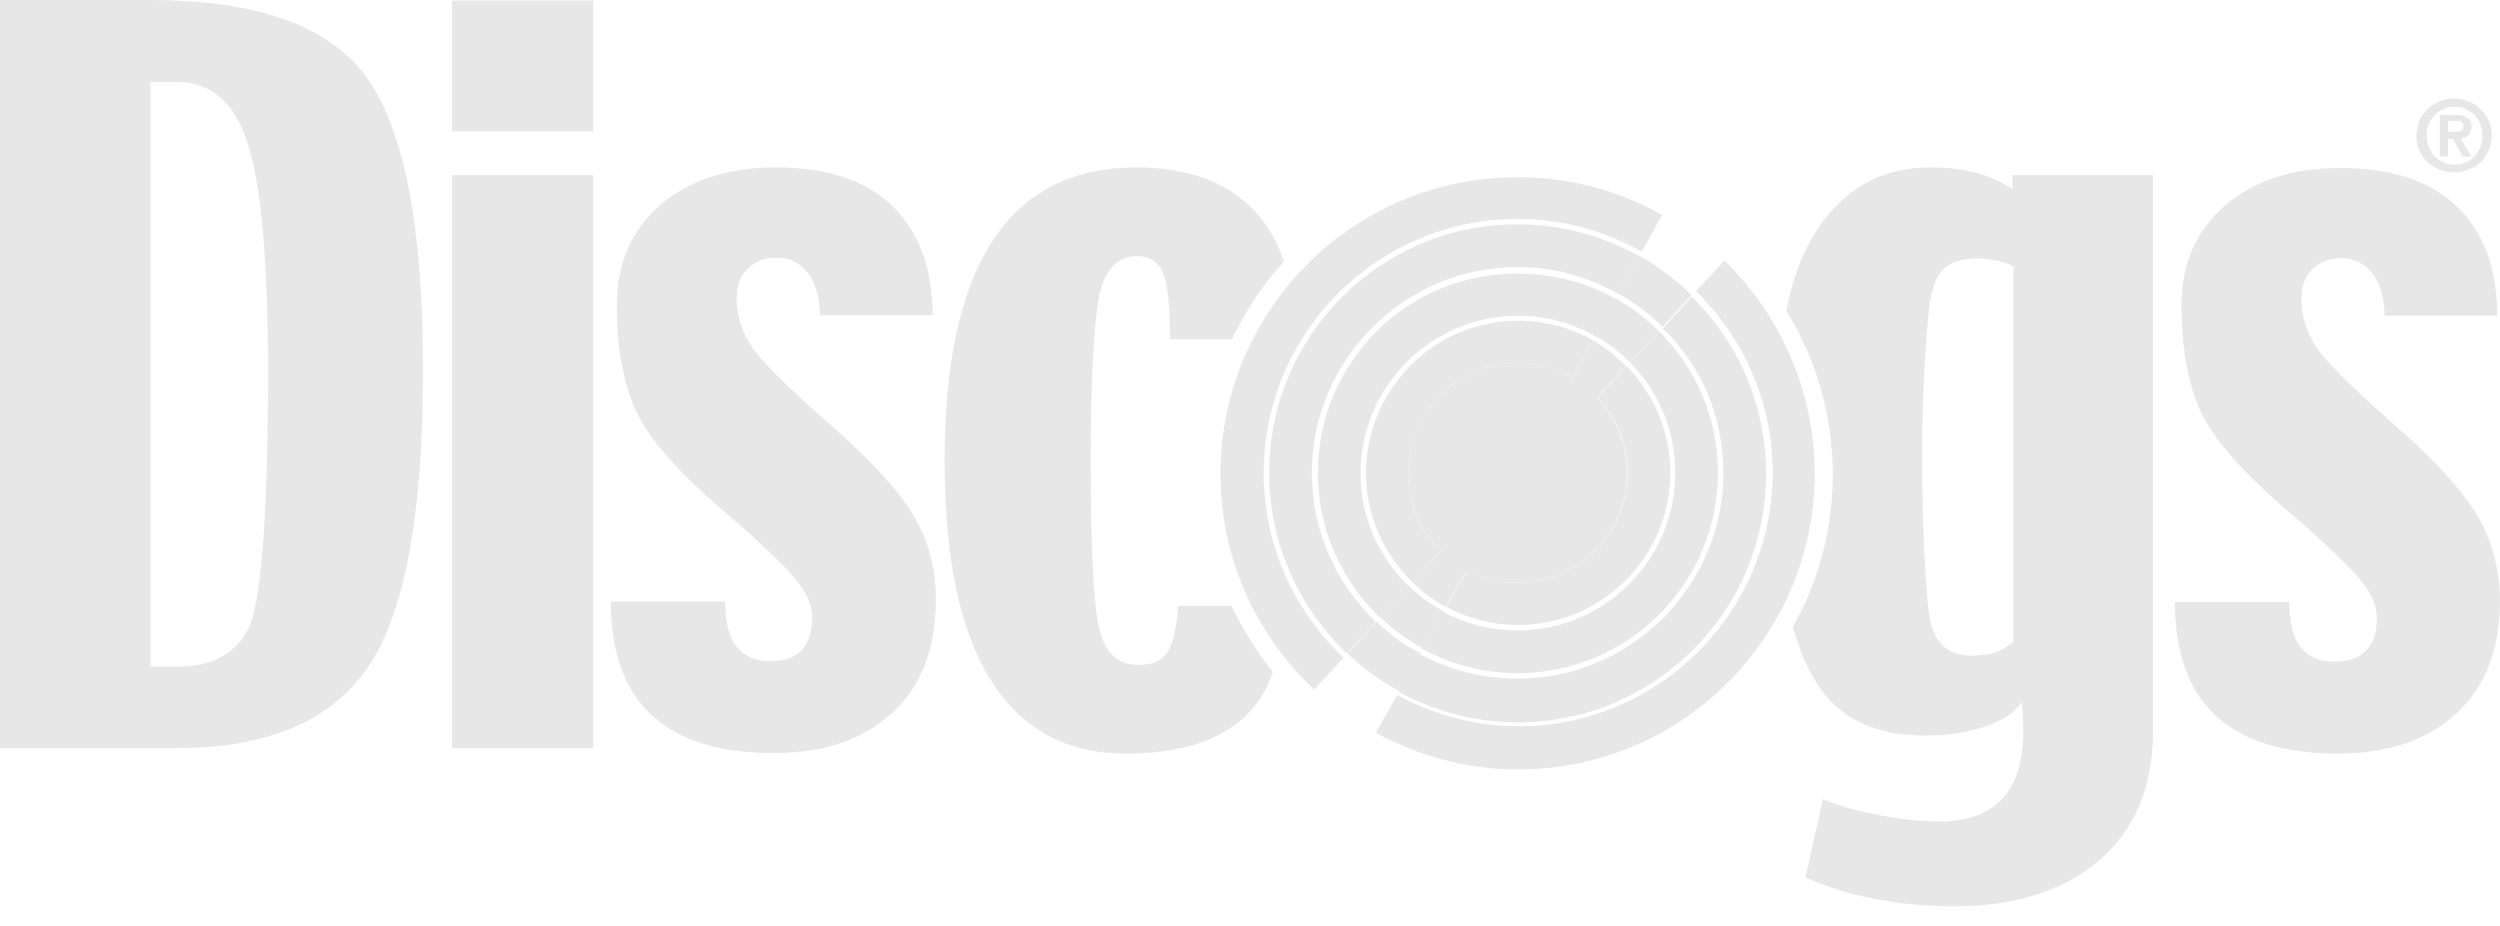 <svg xmlns="http://www.w3.org/2000/svg" width="108" height="40" viewBox="0 0 108 40" fill="none"><path d="M65.561 7.637C65.514 7.637 65.49 7.637 65.443 7.613C65.49 7.637 65.537 7.637 65.561 7.637Z" fill="#E7E7E7"></path><path d="M6.454 0H0V32.32H7.589C11.561 32.32 14.328 31.137 15.912 28.797C17.496 26.456 18.276 22.177 18.276 16.006C18.276 9.93 17.496 5.745 15.912 3.452C14.328 1.158 11.183 0 6.454 0ZM10.71 27.189C10.143 28.277 9.126 28.797 7.66 28.797H6.502V3.546H7.66C9.15 3.546 10.166 4.468 10.734 6.289C11.301 8.109 11.585 11.467 11.585 16.337C11.561 22.484 11.278 26.102 10.71 27.189Z" fill="#E7E7E7"></path><path d="M25.628 0.023H19.529V5.674H25.628V0.023Z" fill="#E7E7E7"></path><path d="M25.628 7.565H19.529V32.319H25.628V7.565Z" fill="#E7E7E7"></path><path d="M35.866 18.346C33.927 16.644 32.769 15.486 32.39 14.847C32.012 14.209 31.823 13.571 31.823 12.885C31.823 12.318 31.988 11.892 32.319 11.585C32.65 11.277 33.052 11.135 33.549 11.135C34.14 11.135 34.589 11.372 34.92 11.821C35.251 12.27 35.417 12.885 35.417 13.618H40.287C40.287 11.585 39.696 10.001 38.538 8.889C37.379 7.778 35.7 7.234 33.502 7.234C31.445 7.234 29.79 7.778 28.537 8.842C27.284 9.93 26.645 11.372 26.645 13.192C26.645 14.942 26.905 16.408 27.402 17.59C27.898 18.772 29.08 20.167 30.948 21.798C32.414 23.051 33.478 24.044 34.116 24.73C34.755 25.416 35.086 26.054 35.086 26.645C35.086 27.283 34.944 27.756 34.636 28.087C34.329 28.418 33.88 28.56 33.265 28.56C32.627 28.56 32.154 28.347 31.823 27.945C31.492 27.543 31.326 26.881 31.326 25.983H26.385C26.385 28.158 26.976 29.813 28.158 30.901C29.34 31.988 31.09 32.532 33.431 32.532C35.606 32.532 37.308 31.941 38.561 30.782C39.814 29.624 40.429 27.993 40.429 25.889C40.429 24.541 40.098 23.311 39.436 22.224C38.774 21.136 37.592 19.86 35.866 18.346Z" fill="#E7E7E7"></path><path d="M107.007 22.247C106.345 21.16 105.163 19.859 103.461 18.37C101.522 16.668 100.363 15.509 99.985 14.871C99.607 14.232 99.418 13.594 99.418 12.908C99.418 12.341 99.583 11.915 99.914 11.608C100.245 11.301 100.647 11.159 101.144 11.159C101.735 11.159 102.184 11.395 102.515 11.845C102.846 12.294 103.011 12.908 103.011 13.641H107.882C107.882 11.608 107.291 10.024 106.132 8.913C104.974 7.802 103.295 7.258 101.096 7.258C99.04 7.258 97.385 7.802 96.131 8.866C94.878 9.953 94.24 11.395 94.24 13.216C94.24 14.965 94.5 16.431 94.997 17.613C95.493 18.795 96.675 20.19 98.543 21.822C100.009 23.075 101.073 24.068 101.711 24.753C102.349 25.439 102.68 26.077 102.68 26.669C102.68 27.307 102.539 27.78 102.208 28.111C101.9 28.442 101.451 28.584 100.836 28.584C100.198 28.584 99.725 28.371 99.394 27.969C99.063 27.567 98.898 26.905 98.898 26.006H93.956C93.956 28.182 94.547 29.837 95.73 30.924C96.912 32.012 98.661 32.556 101.002 32.556C103.177 32.556 104.879 31.964 106.132 30.806C107.385 29.647 108 28.016 108 25.912C107.976 24.541 107.645 23.335 107.007 22.247Z" fill="#E7E7E7"></path><path d="M61.944 20.427C61.944 18.418 63.575 16.786 65.585 16.786C67.594 16.786 69.226 18.418 69.226 20.427C69.226 22.437 67.594 24.068 65.585 24.068C63.575 24.068 61.944 22.437 61.944 20.427ZM62.109 20.427C62.109 22.342 63.67 23.903 65.585 23.903C67.5 23.903 69.06 22.342 69.06 20.427C69.06 18.512 67.5 16.952 65.585 16.952C63.646 16.952 62.109 18.512 62.109 20.427Z" fill="#E7E7E7"></path><path d="M66.152 20.427C66.152 20.734 65.892 20.994 65.585 20.994C65.277 20.994 65.017 20.734 65.017 20.427C65.017 20.119 65.277 19.859 65.585 19.859C65.892 19.859 66.152 20.119 66.152 20.427Z" fill="#E7E7E7"></path><path d="M53.196 26.172H50.903C50.808 27.236 50.643 27.922 50.383 28.253C50.123 28.584 49.721 28.726 49.177 28.726C48.302 28.726 47.735 28.205 47.498 27.189C47.238 26.172 47.12 23.737 47.12 19.883C47.12 16.55 47.238 14.256 47.451 12.979C47.664 11.703 48.231 11.065 49.106 11.065C49.626 11.065 50.004 11.277 50.217 11.726C50.43 12.176 50.548 13.145 50.548 14.658H53.22C53.811 13.429 54.544 12.294 55.466 11.301C55.182 10.426 54.733 9.67 54.166 9.079C52.983 7.849 51.281 7.234 49.082 7.234C46.316 7.234 44.236 8.298 42.864 10.426C41.493 12.554 40.807 15.698 40.807 19.883C40.807 24.092 41.469 27.26 42.793 29.364C44.117 31.492 46.056 32.556 48.633 32.556C50.903 32.556 52.605 32.036 53.74 30.995C54.307 30.475 54.709 29.837 54.993 29.033C54.284 28.158 53.693 27.189 53.196 26.172Z" fill="#E7E7E7"></path><path d="M79.179 20.451C79.179 22.862 78.565 25.108 77.453 27.071C77.832 28.465 78.376 29.529 79.085 30.286C80.054 31.279 81.402 31.776 83.128 31.776C84.144 31.776 85.043 31.634 85.799 31.374C86.556 31.113 87.076 30.759 87.336 30.333C87.36 30.57 87.383 30.806 87.383 30.995C87.407 31.184 87.407 31.374 87.407 31.539C87.407 32.839 87.123 33.809 86.532 34.471C85.941 35.133 85.043 35.487 83.813 35.487C83.009 35.487 82.111 35.393 81.142 35.204C80.172 35.014 79.368 34.802 78.754 34.518L77.997 37.899C78.919 38.325 79.936 38.632 81.071 38.845C82.206 39.057 83.317 39.152 84.404 39.152C87.052 39.152 89.133 38.49 90.693 37.166C92.23 35.842 93.01 33.974 93.01 31.563V7.565H86.934V8.156C86.39 7.825 85.847 7.589 85.303 7.447C84.759 7.305 84.121 7.234 83.388 7.234C81.898 7.234 80.645 7.684 79.629 8.606C78.588 9.528 77.855 10.804 77.406 12.412C77.335 12.696 77.241 13.027 77.17 13.429C78.446 15.486 79.156 17.874 79.179 20.451ZM86.981 27.733C86.721 27.945 86.461 28.087 86.201 28.182C85.941 28.276 85.587 28.324 85.161 28.324C84.594 28.324 84.168 28.158 83.861 27.827C83.553 27.496 83.364 26.952 83.293 26.196C83.222 25.416 83.151 24.423 83.104 23.241C83.057 22.058 83.033 20.805 83.033 19.481C83.033 18.63 83.057 17.684 83.104 16.573C83.151 15.486 83.222 14.469 83.317 13.523C83.411 12.601 83.6 11.987 83.931 11.656C84.263 11.325 84.759 11.159 85.421 11.159C85.657 11.159 85.941 11.206 86.249 11.254C86.556 11.325 86.816 11.419 86.981 11.514V27.733Z" fill="#E7E7E7"></path><path d="M65.585 15.674C62.961 15.674 60.833 17.802 60.833 20.427C60.833 21.774 61.4 22.98 62.275 23.831C62.275 23.831 62.275 23.831 62.251 23.808L61.022 25.155C61.447 25.581 61.944 25.935 62.464 26.219L63.362 24.635C64.025 24.99 64.781 25.179 65.561 25.179C68.186 25.179 70.29 23.051 70.29 20.427C70.29 19.15 69.793 18.015 68.99 17.164L70.243 15.816C69.817 15.391 69.344 15.012 68.824 14.705L67.949 16.313C67.24 15.911 66.436 15.674 65.585 15.674Z" fill="#E7E7E7"></path><path d="M59.462 26.857L58.209 28.229C58.87 28.867 59.627 29.411 60.455 29.86L61.377 28.229C60.644 27.85 60.029 27.401 59.462 26.857Z" fill="#E7E7E7"></path><path d="M71.826 14.115L73.079 12.743C72.394 12.081 71.637 11.514 70.81 11.041L69.911 12.672C70.621 13.074 71.259 13.571 71.826 14.115Z" fill="#E7E7E7"></path><path d="M70.408 15.651L71.661 14.303C71.117 13.759 70.502 13.287 69.817 12.908L68.918 14.516C69.486 14.823 69.982 15.201 70.408 15.651Z" fill="#E7E7E7"></path><path d="M60.88 25.321L59.627 26.669C60.171 27.189 60.785 27.638 61.471 28.017L62.37 26.409C61.826 26.125 61.306 25.747 60.88 25.321Z" fill="#E7E7E7"></path><path d="M59.012 20.426C59.012 22.294 59.792 23.949 61.022 25.155L62.251 23.807C62.251 23.807 62.251 23.807 62.275 23.831C61.376 22.98 60.832 21.774 60.832 20.426C60.832 17.802 62.96 15.674 65.585 15.674C66.459 15.674 67.263 15.91 67.949 16.312L68.824 14.705C67.854 14.161 66.767 13.854 65.585 13.854C61.967 13.854 59.012 16.809 59.012 20.426Z" fill="#E7E7E7"></path><path d="M70.313 20.427C70.313 23.051 68.185 25.179 65.585 25.179C64.781 25.179 64.048 24.99 63.386 24.635L62.487 26.219C63.41 26.716 64.474 26.999 65.585 26.999C69.202 26.999 72.157 24.044 72.157 20.427C72.157 18.63 71.424 16.998 70.266 15.816L69.013 17.164C69.817 18.015 70.313 19.15 70.313 20.427Z" fill="#E7E7E7"></path><path d="M56.931 20.427C56.931 22.886 57.972 25.108 59.627 26.692L60.88 25.344C59.579 24.115 58.776 22.365 58.776 20.45C58.776 16.691 61.825 13.641 65.585 13.641C66.814 13.641 67.949 13.972 68.942 14.54L69.84 12.932C68.587 12.223 67.145 11.821 65.585 11.821C60.809 11.774 56.931 15.651 56.931 20.427Z" fill="#E7E7E7"></path><path d="M72.37 20.426C72.37 24.185 69.32 27.235 65.561 27.235C64.403 27.235 63.315 26.952 62.346 26.431L61.447 28.039C62.677 28.701 64.072 29.079 65.561 29.079C70.337 29.079 74.214 25.202 74.214 20.426C74.214 18.038 73.245 15.863 71.661 14.303L70.408 15.65C71.637 16.88 72.37 18.558 72.37 20.426Z" fill="#E7E7E7"></path><path d="M74.451 20.426C74.451 25.32 70.455 29.316 65.561 29.316C64.024 29.316 62.582 28.938 61.329 28.252L60.407 29.884C61.944 30.711 63.693 31.207 65.561 31.207C71.495 31.207 76.295 26.384 76.295 20.474C76.295 17.471 75.065 14.752 73.079 12.813L71.826 14.185C73.458 15.722 74.451 17.968 74.451 20.426Z" fill="#E7E7E7"></path><path d="M54.828 20.427C54.828 23.501 56.128 26.267 58.185 28.229L59.438 26.858C57.736 25.25 56.672 22.957 56.672 20.427C56.672 15.533 60.667 11.538 65.561 11.538C67.145 11.538 68.635 11.963 69.912 12.696L70.81 11.065C69.25 10.19 67.453 9.693 65.561 9.693C59.651 9.67 54.828 14.493 54.828 20.427Z" fill="#E7E7E7"></path><path d="M74.498 11.253L73.269 12.577C75.302 14.563 76.579 17.353 76.579 20.403C76.579 26.455 71.661 31.373 65.609 31.373C63.693 31.373 61.92 30.876 60.36 30.025L59.438 31.657C61.258 32.65 63.362 33.241 65.585 33.241C72.654 33.241 78.399 27.495 78.399 20.426C78.376 16.833 76.886 13.594 74.498 11.253Z" fill="#E7E7E7"></path><path d="M54.591 20.426C54.591 14.374 59.509 9.456 65.561 9.456C67.5 9.456 69.344 9.976 70.928 10.875L71.803 9.291C70.006 8.274 67.949 7.683 65.751 7.659H65.538C58.492 7.659 52.794 13.333 52.723 20.355V20.474C52.723 24.138 54.284 27.448 56.766 29.789L58.043 28.418C55.915 26.384 54.591 23.571 54.591 20.426Z" fill="#E7E7E7"></path><path d="M104.524 5.202C104.619 5.012 104.737 4.847 104.879 4.705C105.021 4.563 105.21 4.469 105.399 4.374C105.588 4.303 105.801 4.256 106.014 4.256C106.227 4.256 106.439 4.303 106.629 4.374C106.818 4.445 107.007 4.563 107.149 4.705C107.291 4.847 107.409 5.012 107.503 5.202C107.598 5.391 107.645 5.627 107.645 5.864C107.645 6.1 107.598 6.336 107.503 6.526C107.409 6.715 107.291 6.88 107.149 7.022C107.007 7.164 106.818 7.258 106.629 7.329C106.439 7.4 106.227 7.448 106.014 7.448C105.801 7.448 105.588 7.4 105.399 7.329C105.21 7.258 105.021 7.14 104.879 7.022C104.737 6.904 104.619 6.715 104.524 6.526C104.43 6.336 104.383 6.1 104.383 5.864C104.406 5.603 104.453 5.391 104.524 5.202ZM104.926 6.36C104.997 6.502 105.068 6.644 105.186 6.762C105.305 6.88 105.423 6.951 105.565 7.022C105.707 7.093 105.872 7.117 106.038 7.117C106.203 7.117 106.369 7.093 106.51 7.022C106.652 6.951 106.794 6.88 106.889 6.762C107.007 6.644 107.078 6.526 107.149 6.36C107.22 6.218 107.243 6.029 107.243 5.864C107.243 5.698 107.22 5.509 107.149 5.367C107.078 5.225 107.007 5.083 106.889 4.965C106.77 4.847 106.652 4.776 106.51 4.705C106.369 4.634 106.203 4.611 106.038 4.611C105.872 4.611 105.707 4.634 105.565 4.705C105.423 4.776 105.281 4.847 105.186 4.965C105.068 5.083 104.997 5.202 104.926 5.367C104.855 5.509 104.832 5.674 104.832 5.864C104.832 6.053 104.855 6.195 104.926 6.36ZM106.061 4.965C106.274 4.965 106.463 5.012 106.581 5.083C106.7 5.154 106.77 5.296 106.77 5.485C106.77 5.556 106.747 5.627 106.723 5.698C106.7 5.745 106.676 5.793 106.629 5.84C106.581 5.887 106.534 5.911 106.487 5.934C106.439 5.958 106.369 5.958 106.298 5.982L106.77 6.762H106.392L105.967 6.005H105.754V6.762H105.399V4.965H106.061ZM106.061 5.698C106.156 5.698 106.25 5.674 106.321 5.651C106.392 5.627 106.416 5.556 106.416 5.438C106.416 5.391 106.416 5.343 106.392 5.32C106.369 5.296 106.345 5.272 106.298 5.249C106.274 5.225 106.227 5.225 106.179 5.225C106.132 5.225 106.085 5.225 106.061 5.225H105.754V5.698H106.061Z" fill="#E7E7E7"></path></svg>